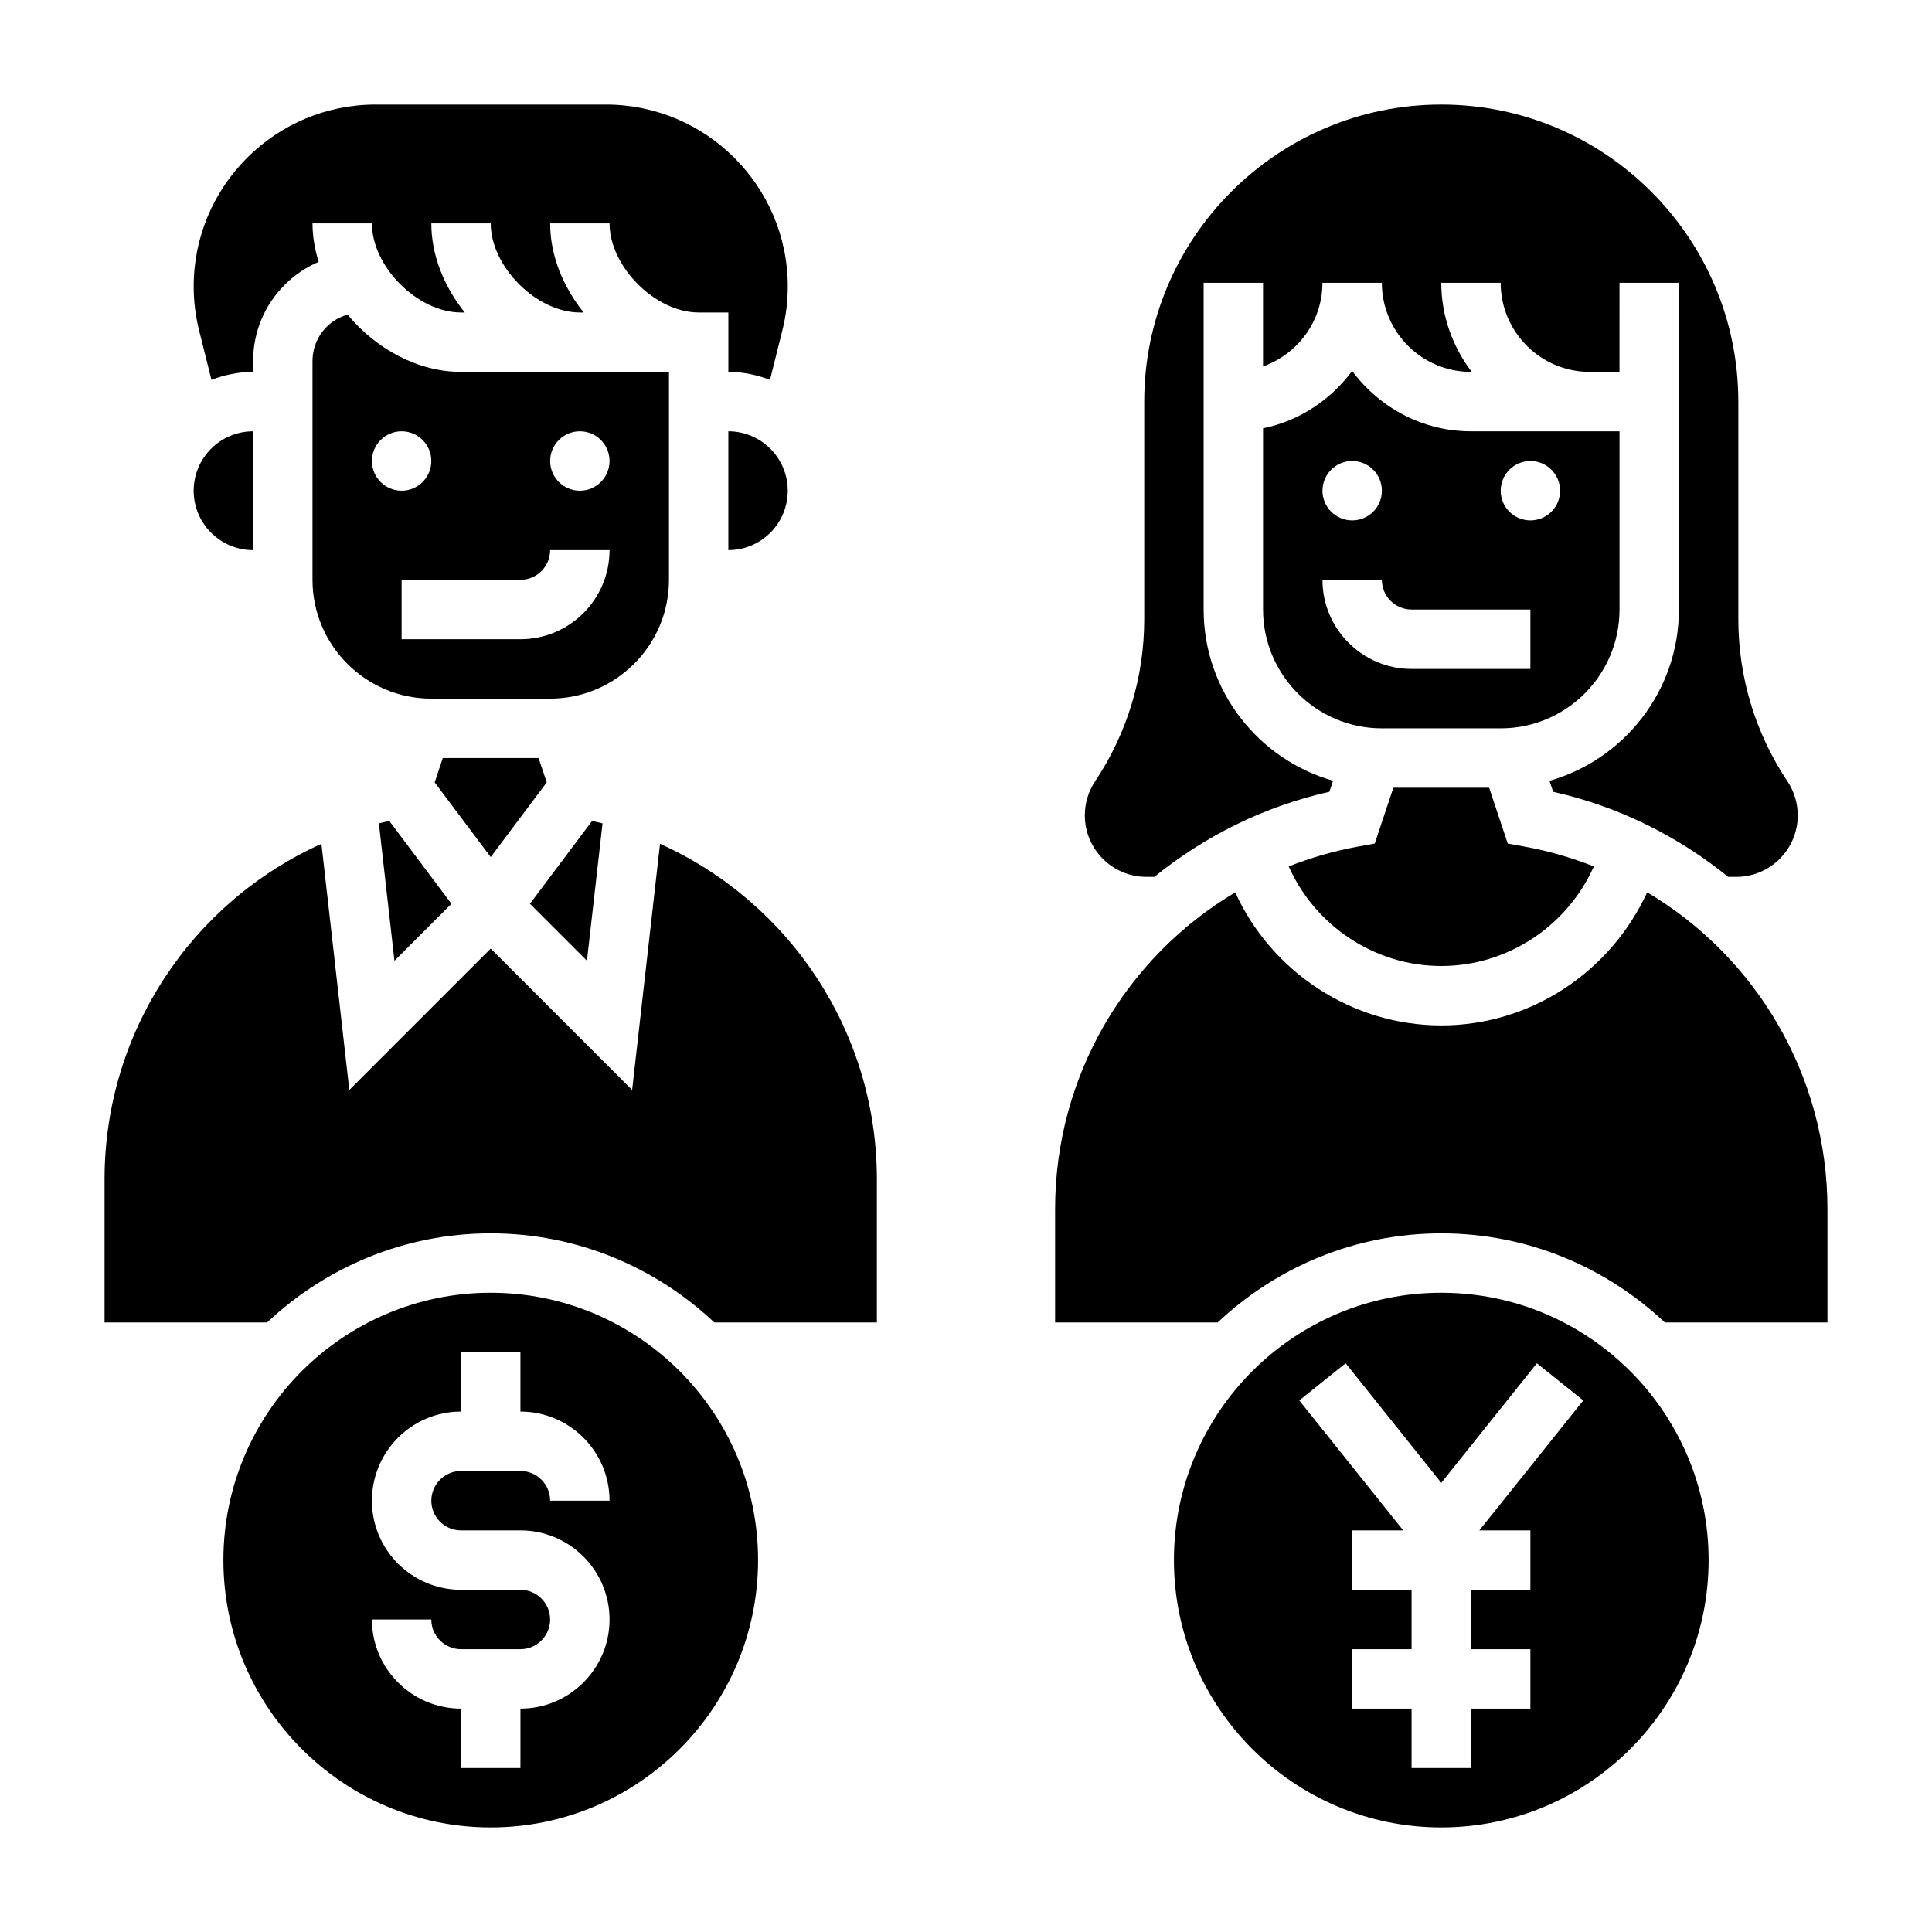 <?xml version="1.0" encoding="UTF-8"?>
<!-- Uploaded to: ICON Repo, www.iconrepo.com, Generator: ICON Repo Mixer Tools -->
<svg fill="#000000" width="800px" height="800px" version="1.1" viewBox="144 144 512 512" xmlns="http://www.w3.org/2000/svg">
 <g>
  <path d="m211.07 289.79v-31.488c-8.684 0-15.742 7.062-15.742 15.742-0.004 8.688 7.059 15.746 15.742 15.746z"/>
  <path d="m321.28 297.66v-55.105h-55.105c-11.477 0-22.586-6.156-30.062-15.176-2.062 0.598-3.969 1.652-5.519 3.211-2.438 2.438-3.777 5.684-3.777 9.129v57.941c0 17.367 14.121 31.488 31.488 31.488h31.488c17.367-0.004 31.488-14.125 31.488-31.488zm-78.719-31.488c0-4.344 3.527-7.871 7.871-7.871s7.871 3.527 7.871 7.871-3.527 7.871-7.871 7.871-7.871-3.527-7.871-7.871zm39.359 47.23h-31.488v-15.742h31.488c4.336 0 7.871-3.535 7.871-7.871h15.742c0.004 13.016-10.594 23.613-23.613 23.613zm15.746-39.359c-4.344 0-7.871-3.527-7.871-7.871s3.527-7.871 7.871-7.871 7.871 3.527 7.871 7.871-3.527 7.871-7.871 7.871z"/>
  <path d="m288.89 351.34-2.16-6.445h-25.387l-2.148 6.445 14.848 19.793z"/>
  <path d="m244.41 362.2 4.125 36.426 15.105-15.105-16.461-21.945c-0.918 0.211-1.855 0.383-2.769 0.625z"/>
  <path d="m274.05 486.59c-39.062 0-70.848 31.781-70.848 70.848 0 39.07 31.789 70.848 70.848 70.848 39.062 0 70.848-31.781 70.848-70.848s-31.789-70.848-70.848-70.848zm-7.871 62.977h15.742c13.02 0 23.617 10.598 23.617 23.617 0 13.02-10.598 23.617-23.617 23.617v15.742h-15.742v-15.742c-13.02 0-23.617-10.598-23.617-23.617h15.742c0 4.344 3.535 7.871 7.871 7.871h15.742c4.336 0 7.871-3.527 7.871-7.871s-3.535-7.871-7.871-7.871h-15.742c-13.02 0-23.617-10.598-23.617-23.617 0-13.02 10.598-23.617 23.617-23.617v-15.742h15.742v15.742c13.02 0 23.617 10.598 23.617 23.617h-15.742c0-4.344-3.535-7.871-7.871-7.871h-15.742c-4.336 0-7.871 3.527-7.871 7.871-0.004 4.344 3.531 7.871 7.871 7.871z"/>
  <path d="m200.04 244.66c3.445-1.301 7.137-2.102 11.035-2.102v-2.832c0-7.66 2.984-14.855 8.391-20.262 2.621-2.621 5.676-4.644 8.98-6.062-1.027-3.316-1.629-6.742-1.629-10.203h15.742c0 11.477 12.137 23.617 23.617 23.617h0.992c-5.438-6.789-8.863-15.094-8.863-23.617h15.742c0 11.477 12.137 23.617 23.617 23.617h1.016c-5.445-6.789-8.887-15.094-8.887-23.617h15.742c0 11.477 12.137 23.617 23.617 23.617h7.871v15.742c3.898 0 7.59 0.805 11.035 2.102l3.266-13.059c0.957-3.812 1.445-7.746 1.445-11.691 0-26.574-21.625-48.199-48.199-48.199h-61.039c-26.578 0-48.203 21.625-48.203 48.199 0 3.945 0.488 7.871 1.441 11.684z"/>
  <path d="m337.02 258.3v31.488c8.684 0 15.742-7.062 15.742-15.742 0-8.684-7.059-15.746-15.742-15.746z"/>
  <path d="m318.91 367.62-7.391 65.234-37.473-37.469-37.473 37.473-7.391-65.234c-34.32 15.457-57.473 49.809-57.473 88.902v37.934h43.09c15.508-14.594 36.32-23.617 59.246-23.617 22.922 0 43.746 9.02 59.246 23.617h43.09v-37.934c0-39.094-23.152-73.445-57.473-88.906z"/>
  <path d="m303.68 362.2c-0.914-0.242-1.852-0.418-2.777-0.637l-16.461 21.945 15.105 15.105z"/>
  <path d="m541.7 337.02c17.367 0 31.488-14.121 31.488-31.488v-47.23h-39.359c-12.918 0-24.309-6.344-31.488-15.988-5.684 7.637-13.965 13.227-23.617 15.191v48.027c0 17.367 14.121 31.488 31.488 31.488zm7.871-70.848c4.344 0 7.871 3.527 7.871 7.871s-3.527 7.871-7.871 7.871-7.871-3.527-7.871-7.871c0-4.348 3.527-7.871 7.871-7.871zm-47.23 0c4.344 0 7.871 3.527 7.871 7.871s-3.527 7.871-7.871 7.871-7.871-3.527-7.871-7.871c-0.004-4.348 3.523-7.871 7.871-7.871zm-7.875 31.488h15.742c0 4.336 3.535 7.871 7.871 7.871h31.488v15.742h-31.488c-13.016 0-23.613-10.594-23.613-23.613z"/>
  <path d="m525.95 400c17.602 0 33.41-10.613 40.43-26.387-5.809-2.273-11.887-4.078-18.223-5.227l-4.59-0.836-4.926-14.785h-25.387l-4.93 14.785-4.59 0.836c-6.336 1.148-12.406 2.953-18.215 5.227 7.031 15.781 22.828 26.387 40.43 26.387z"/>
  <path d="m447.78 376.38h2.141c13.234-10.723 28.938-18.633 46.383-22.555l0.969-2.914c-19.766-5.633-34.297-23.828-34.297-45.379v-86.594h15.742v22.168c9.148-3.258 15.742-11.918 15.742-22.168h15.742c0 13.02 10.598 23.617 23.617 23.617h0.203c-4.996-6.598-8.074-14.723-8.074-23.617h15.742c0 13.02 10.598 23.617 23.617 23.617h7.871l0.004-23.617h15.742v86.594c0 21.562-14.531 39.746-34.297 45.391l0.969 2.906c17.445 3.922 33.156 11.832 46.383 22.555h2.141c8.988 0 16.297-7.312 16.297-16.297 0-3.227-0.945-6.352-2.738-9.035-8.512-12.773-13.008-27.629-13.008-42.969v-57.656c0-43.406-35.312-78.719-78.719-78.719-43.41 0-78.723 35.312-78.723 78.719v57.656c0 15.344-4.496 30.188-13.004 42.957-1.797 2.691-2.738 5.816-2.738 9.043 0 8.984 7.312 16.297 16.293 16.297z"/>
  <path d="m580.52 380.48c-9.863 21.332-31.062 35.266-54.57 35.266-23.672 0-44.973-14.145-54.602-35.25-28.895 17.168-47.734 48.625-47.734 83.906v30.062h43.09c15.508-14.594 36.32-23.617 59.246-23.617 22.922 0 43.746 9.02 59.246 23.617h43.094v-30.062c0-35.289-18.855-66.762-47.77-83.922z"/>
  <path d="m525.95 486.59c-39.062 0-70.848 31.781-70.848 70.848 0 39.07 31.789 70.848 70.848 70.848 39.062 0 70.848-31.781 70.848-70.848 0.004-39.066-31.785-70.848-70.848-70.848zm23.617 62.977v15.742h-15.742v15.742h15.742v15.742h-15.742v15.742h-15.742v-15.742h-15.742v-15.742h15.742v-15.742h-15.742v-15.742h13.531l-27.551-34.441 12.297-9.84 25.332 31.68 25.34-31.676 12.297 9.84-27.551 34.438z"/>
 </g>
</svg>